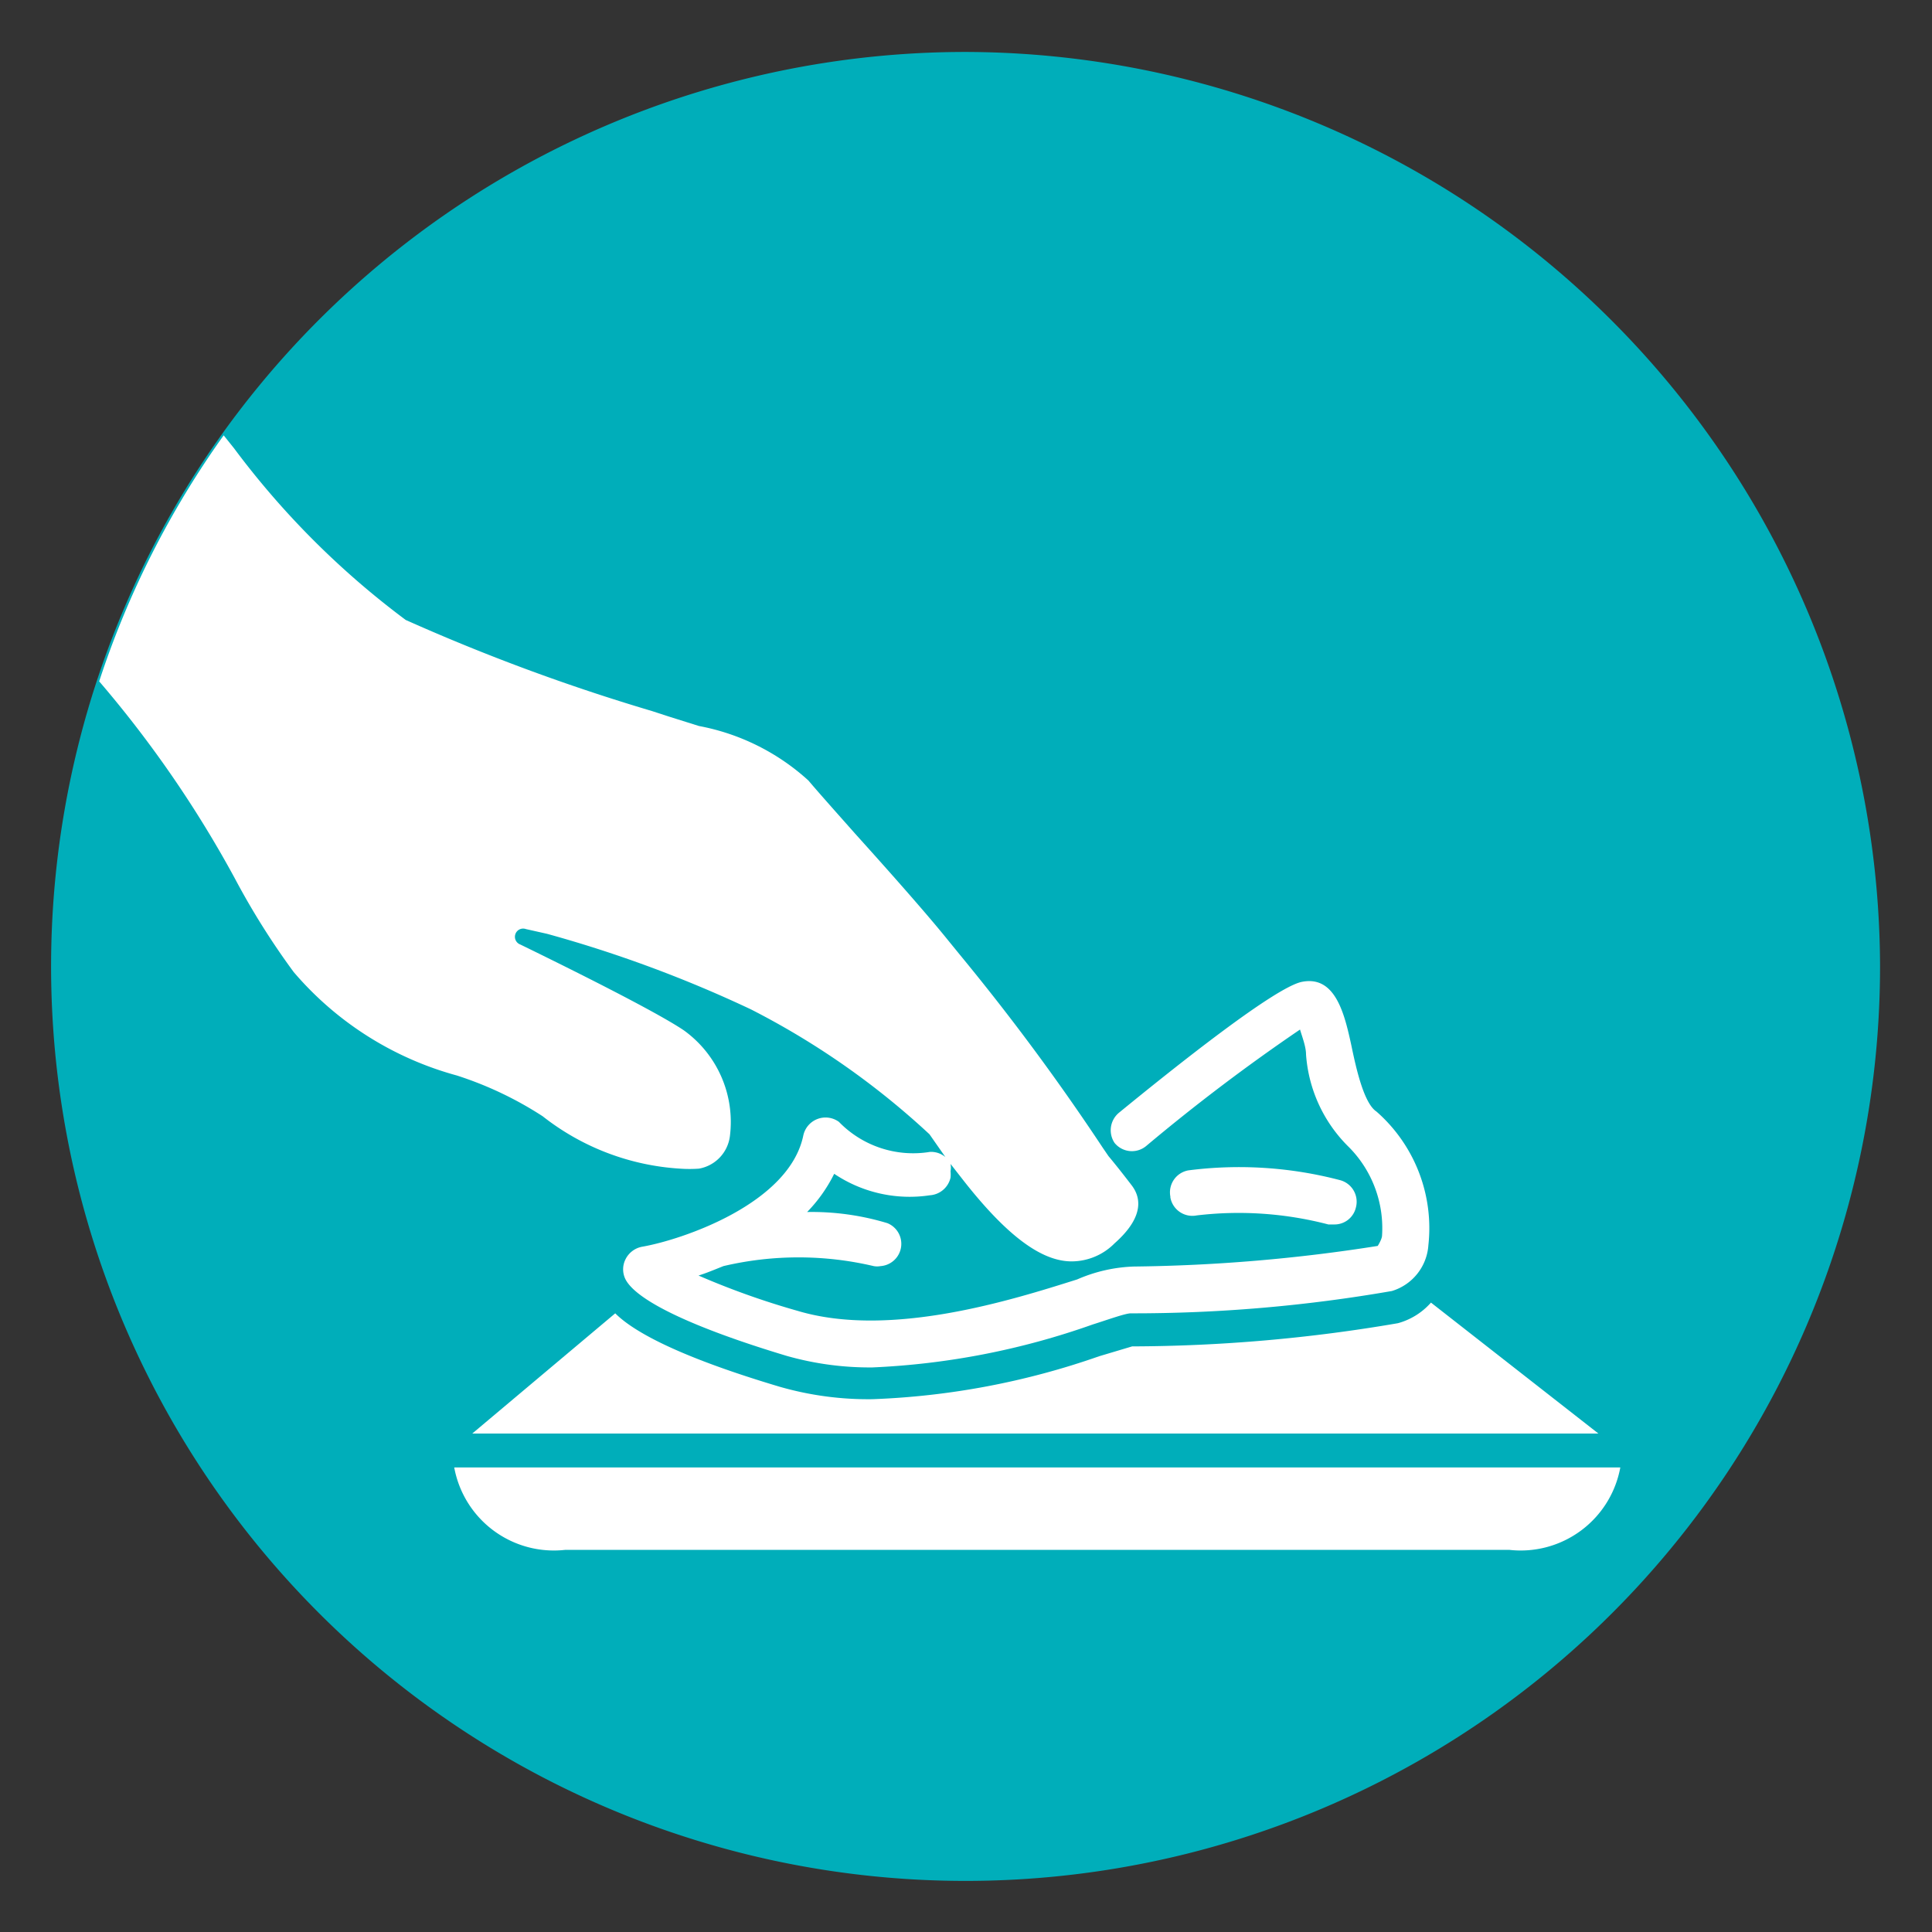 <svg id="Calque_1" data-name="Calque 1" xmlns="http://www.w3.org/2000/svg" viewBox="0 0 45 45"><rect x="0" y="0" width="45" height="45" fill="#333333" stroke="none"/><defs><style>.cls-1{fill:#00aeba;}.cls-2{fill:#fff;}</style></defs><path class="cls-1" d="M43.79,22.5A21.3,21.3,0,1,1,22.5,1.21,21.35,21.35,0,0,1,43.79,22.5"/><path class="cls-2" d="M33.27,29a1.2,1.2,0,0,1-.85,1.07,35.08,35.08,0,0,1-6.08.52c-.13,0-.54.15-.89.26a17.61,17.61,0,0,1-5.13,1,7.07,7.07,0,0,1-2-.27c-2.16-.65-3.49-1.28-3.75-1.78a.52.52,0,0,1,0-.47.54.54,0,0,1,.38-.29c.93-.16,3.43-1,3.76-2.59a.53.53,0,0,1,.83-.32,2.41,2.41,0,0,0,2.12.7.52.52,0,0,1,.36.12l-.37-.53a18.33,18.33,0,0,0-4.16-2.91,29.41,29.41,0,0,0-4.75-1.76l-.49-.11a.19.19,0,0,0-.13.36c1.15.56,3.16,1.56,3.81,2A2.63,2.63,0,0,1,17,26.47a.88.88,0,0,1-.72.75,3.15,3.15,0,0,1-.44,0A5.74,5.74,0,0,1,12.64,26a8.37,8.37,0,0,0-2-.95,7.63,7.63,0,0,1-3.8-2.41,17.55,17.55,0,0,1-1.37-2.18,26.32,26.32,0,0,0-3.16-4.59,21.17,21.17,0,0,1,2.9-5.73l.24.3a19.55,19.55,0,0,0,4,4,46.42,46.42,0,0,0,5.73,2.12l.4.13.7.22a5.21,5.21,0,0,1,2.55,1.27c.21.25.62.71,1.09,1.24.73.81,1.63,1.82,2.17,2.49l.31.38a53.57,53.57,0,0,1,3.29,4.45l.13.19c.16.19.38.47.54.68s.37.67-.4,1.35l0,0a1.41,1.41,0,0,1-1,.42c-.71,0-1.53-.61-2.57-1.95l-.25-.32a.47.47,0,0,1,0,.17.76.76,0,0,1,0,.15.53.53,0,0,1-.48.41,3.15,3.15,0,0,1-2.23-.5,3.5,3.5,0,0,1-.63.89,6.08,6.08,0,0,1,1.87.26.52.52,0,0,1-.16,1,.44.44,0,0,1-.16,0,7.64,7.64,0,0,0-3.5,0c-.2.08-.39.16-.58.22a18.33,18.33,0,0,0,2.3.82c2.16.65,5-.25,6.52-.73a3.59,3.59,0,0,1,1.32-.3,39,39,0,0,0,5.68-.48s.09-.14.1-.23a2.68,2.68,0,0,0-.77-2.07,3.35,3.35,0,0,1-1-2.16c0-.18-.09-.41-.14-.58a44.35,44.35,0,0,0-3.58,2.71.52.52,0,0,1-.74-.07l0,0a.53.53,0,0,1,.1-.7c1.32-1.08,3.63-2.92,4.26-3.05.79-.16,1,.76,1.16,1.5.11.53.29,1.33.58,1.52A3.61,3.61,0,0,1,33.27,29"/><path class="cls-2" d="M27.26,27.89a.52.52,0,0,0,.61.42,8.26,8.26,0,0,1,3.07.21l.14,0a.51.51,0,0,0,.5-.39.52.52,0,0,0-.36-.64,9.26,9.26,0,0,0-3.54-.23.52.52,0,0,0-.42.61"/><path class="cls-2" d="M10.58,34.18a2.36,2.36,0,0,0,2.58,1.92h22a2.36,2.36,0,0,0,2.58-1.92Z"/><path class="cls-2" d="M11,33.39H37.23l-3.9-3.05a1.58,1.58,0,0,1-.77.48,37.07,37.07,0,0,1-6.19.54l-.77.23a17.92,17.92,0,0,1-5.28,1,7.46,7.46,0,0,1-2.16-.29c-2.55-.76-3.47-1.35-3.83-1.71Z"/></svg>